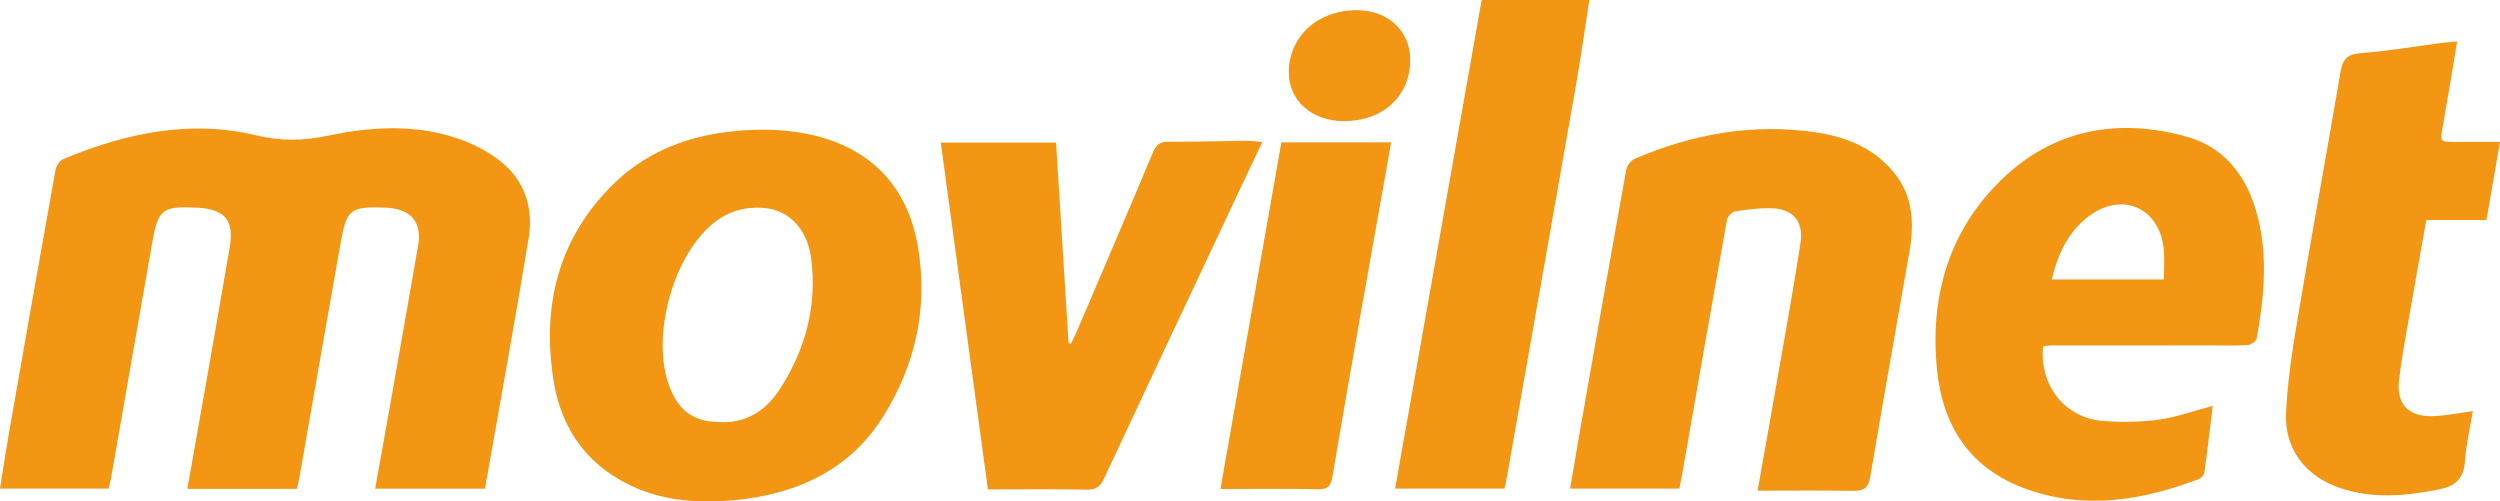 <?xml version="1.0" encoding="utf-8"?>
<!-- Generator: Adobe Illustrator 16.0.0, SVG Export Plug-In . SVG Version: 6.00 Build 0)  -->
<!DOCTYPE svg PUBLIC "-//W3C//DTD SVG 1.1//EN" "http://www.w3.org/Graphics/SVG/1.1/DTD/svg11.dtd">
<svg version="1.1" id="Layer_1" xmlns="http://www.w3.org/2000/svg" xmlns:xlink="http://www.w3.org/1999/xlink" x="0px" y="0px"
	 width="344.879px" height="69.15px" viewBox="0 0 344.879 69.15" enable-background="new 0 0 344.879 69.15" xml:space="preserve">
<g>
	<path fill="#F29614" d="M219.252,0c-4.951,0-9.902,0-14.854,0c-3.979,22.452-7.955,44.902-11.941,67.406c5.217,0,10.135,0,15.074,0
		c0.082-0.307,0.158-0.516,0.195-0.729c3.26-18.459,6.527-36.918,9.76-55.384C218.143,7.541,218.666,3.766,219.252,0z"/>
	<path fill="#F29614" d="M68.972,22.192c-1.816-1.415-4.021-2.51-6.223-3.218c-5.769-1.854-11.709-1.476-17.515-0.252
		c-3.406,0.718-6.475,0.77-9.951-0.063c-9.177-2.193-18.068-0.264-26.631,3.322c-0.478,0.2-0.91,0.973-1.012,1.542
		C5.475,35.576,3.355,47.637,1.243,59.698C0.802,62.217,0.428,64.743,0,67.407c5.158,0,10.031,0,14.981,0
		c0.125-0.533,0.264-1.016,0.35-1.506c1.888-10.791,3.756-21.582,5.659-32.37c0.832-4.714,1.368-5.104,6.218-4.882
		c3.771,0.174,5.112,1.729,4.491,5.396c-1.191,7.033-2.443,14.055-3.676,21.082c-0.715,4.07-1.442,8.14-2.182,12.314
		c5.176,0,10.11,0,15.107,0c0.13-0.572,0.275-1.105,0.371-1.648c1.896-10.788,3.766-21.579,5.685-32.363
		c0.815-4.582,1.339-4.951,6.08-4.79c0.169,0.006,0.337,0.021,0.505,0.035c3.179,0.235,4.637,2.052,4.09,5.212
		c-1.321,7.639-2.674,15.271-4.022,22.904c-0.621,3.521-1.26,7.037-1.903,10.627c5.107,0,10.041,0,15.152,0
		c2.039-11.616,4.123-23.053,6.019-34.52C73.617,28.703,72.396,24.862,68.972,22.192z"/>
	<path fill="#F29614" d="M113.062,18.875c-2.716-0.743-5.651-1.032-8.475-0.979c-7.577,0.147-14.639,2.181-20.132,7.657
		c-7.542,7.518-9.751,16.875-8.056,27.146c1.135,6.877,4.987,11.939,11.54,14.699c3.262,1.375,6.7,1.842,10.224,1.74
		c0.393,0,0.789,0.022,1.18-0.004c1.121-0.082,2.246-0.142,3.359-0.287c8.017-1.058,14.75-4.379,19.149-11.412
		c4.455-7.121,6.17-14.959,4.805-23.248C125.366,26.354,120.822,21.002,113.062,18.875z M107.58,53.685
		c-1.9,2.938-4.626,4.709-8.18,4.543c-3.663,0.008-5.78-1.514-7.078-4.984c-2.498-6.68,0.406-17.634,5.891-22.292
		c2.135-1.813,4.607-2.517,7.354-2.248c3.328,0.324,5.813,2.977,6.324,6.872C112.755,42.144,111.135,48.187,107.58,53.685z"/>
	<path fill="#F29614" d="M250.525,18.264c-8.674-1.29-17.002,0.207-25.008,3.639c-0.531,0.229-1.086,0.974-1.189,1.558
		c-2.152,11.935-4.244,23.88-6.342,35.823c-0.471,2.676-0.914,5.359-1.385,8.117c5.188,0,10.109,0,15.072,0
		c0.148-0.758,0.287-1.416,0.402-2.078c2.043-11.67,4.074-23.342,6.164-35.002c0.082-0.457,0.684-1.104,1.113-1.166
		c1.77-0.256,3.576-0.51,5.348-0.409c2.752,0.155,4.115,1.974,3.691,4.709c-0.613,3.996-1.299,7.98-1.992,11.962
		c-1.273,7.295-2.574,14.586-3.934,22.271c4.598,0,8.914-0.047,13.23,0.024c1.445,0.023,2.055-0.426,2.307-1.918
		c1.748-10.354,3.596-20.688,5.402-31.031c0.68-3.888,0.543-7.631-2.078-10.888C258.553,20.425,254.713,18.886,250.525,18.264z"/>
	<path fill="#F29614" d="M301.645,18.855c-9.092-2.542-17.797-1.174-24.889,5.327c-7.764,7.116-10.566,16.434-9.551,26.76
		c0.779,7.91,4.619,13.83,12.508,16.584c8.051,2.813,15.826,1.479,23.518-1.398c0.359-0.133,0.811-0.563,0.857-0.905
		c0.436-3.08,0.789-6.172,1.162-9.226c-2.646,0.695-5.045,1.57-7.52,1.906c-2.533,0.344-5.158,0.367-7.713,0.16
		c-5.191-0.42-8.727-4.975-8.166-10.305c0.363-0.033,0.744-0.101,1.125-0.101c7.535-0.006,15.07-0.004,22.605-0.006
		c1.514,0,3.033,0.062,4.537-0.061c0.439-0.035,1.141-0.55,1.209-0.937c0.928-5.223,1.482-10.49,0.365-15.74
		C310.471,25.18,307.494,20.49,301.645,18.855z M298.514,38.554c-5.326,0-10.328,0-15.467,0c0.848-3.588,2.303-6.601,5.086-8.71
		c4.604-3.49,9.797-1.184,10.361,4.537C298.625,35.695,298.514,37.034,298.514,38.554z"/>
	<path fill="#F29614" d="M174.137,19.594c-0.896-0.073-1.563-0.181-2.227-0.174c-3.541,0.037-7.084,0.156-10.625,0.131
		c-1.171-0.01-1.751,0.313-2.225,1.445c-3.51,8.392-7.105,16.747-10.68,25.11c-0.195,0.457-0.442,0.891-0.665,1.336
		c-0.102-0.045-0.204-0.09-0.306-0.135c-0.575-9.215-1.151-18.431-1.726-27.636c-5.422,0-10.618,0-15.902,0
		c2.17,15.967,4.319,31.776,6.503,47.843c4.644,0,9.138-0.06,13.63,0.035c1.283,0.026,1.873-0.431,2.389-1.535
		c5.966-12.769,11.976-25.519,17.978-38.27C171.539,25.079,172.802,22.417,174.137,19.594z"/>
	<path fill="#F29614" d="M332.877,40.711c0.588-3.418,1.207-6.83,1.834-10.357c2.805,0,5.492,0,8.295,0
		c0.643-3.691,1.244-7.158,1.873-10.774c-2.197,0-4.209,0.005-6.223-0.001c-2.041-0.007-2.045-0.019-1.705-1.95
		c0.367-2.102,0.734-4.203,1.092-6.308c0.307-1.799,0.596-3.599,0.926-5.599c-0.859,0.078-1.408,0.107-1.949,0.179
		c-3.791,0.493-7.566,1.147-11.369,1.427c-1.945,0.144-2.494,0.954-2.791,2.694c-1.91,11.242-3.975,22.459-5.863,33.706
		c-0.734,4.363-1.42,8.768-1.637,13.176c-0.248,5.037,2.676,8.812,7.479,10.428c4.459,1.502,8.941,1.093,13.479,0.218
		c2.385-0.461,3.566-1.482,3.734-3.978c0.154-2.307,0.707-4.584,1.08-6.852c-2.018,0.262-3.787,0.643-5.564,0.69
		c-3.361,0.09-5.031-1.682-4.607-5.063C331.445,48.45,332.209,44.586,332.877,40.711z"/>
	<path fill="#F29614" d="M168.363,67.457c4.633,0,9.063-0.063,13.489,0.037c1.441,0.033,1.768-0.598,1.973-1.817
		c1.248-7.416,2.551-14.822,3.854-22.229c1.395-7.898,2.809-15.794,4.234-23.813c-5.057,0-10.031,0-15.146,0
		C173.955,35.635,171.17,51.482,168.363,67.457z"/>
	<path fill="#F29614" d="M187.199,1.408c-5.395-0.009-9.342,3.551-9.406,8.482c-0.049,3.944,3.125,6.804,7.574,6.822
		c5.387,0.021,9.148-3.432,9.18-8.418C194.57,4.304,191.49,1.415,187.199,1.408z"/>
</g>
</svg>
